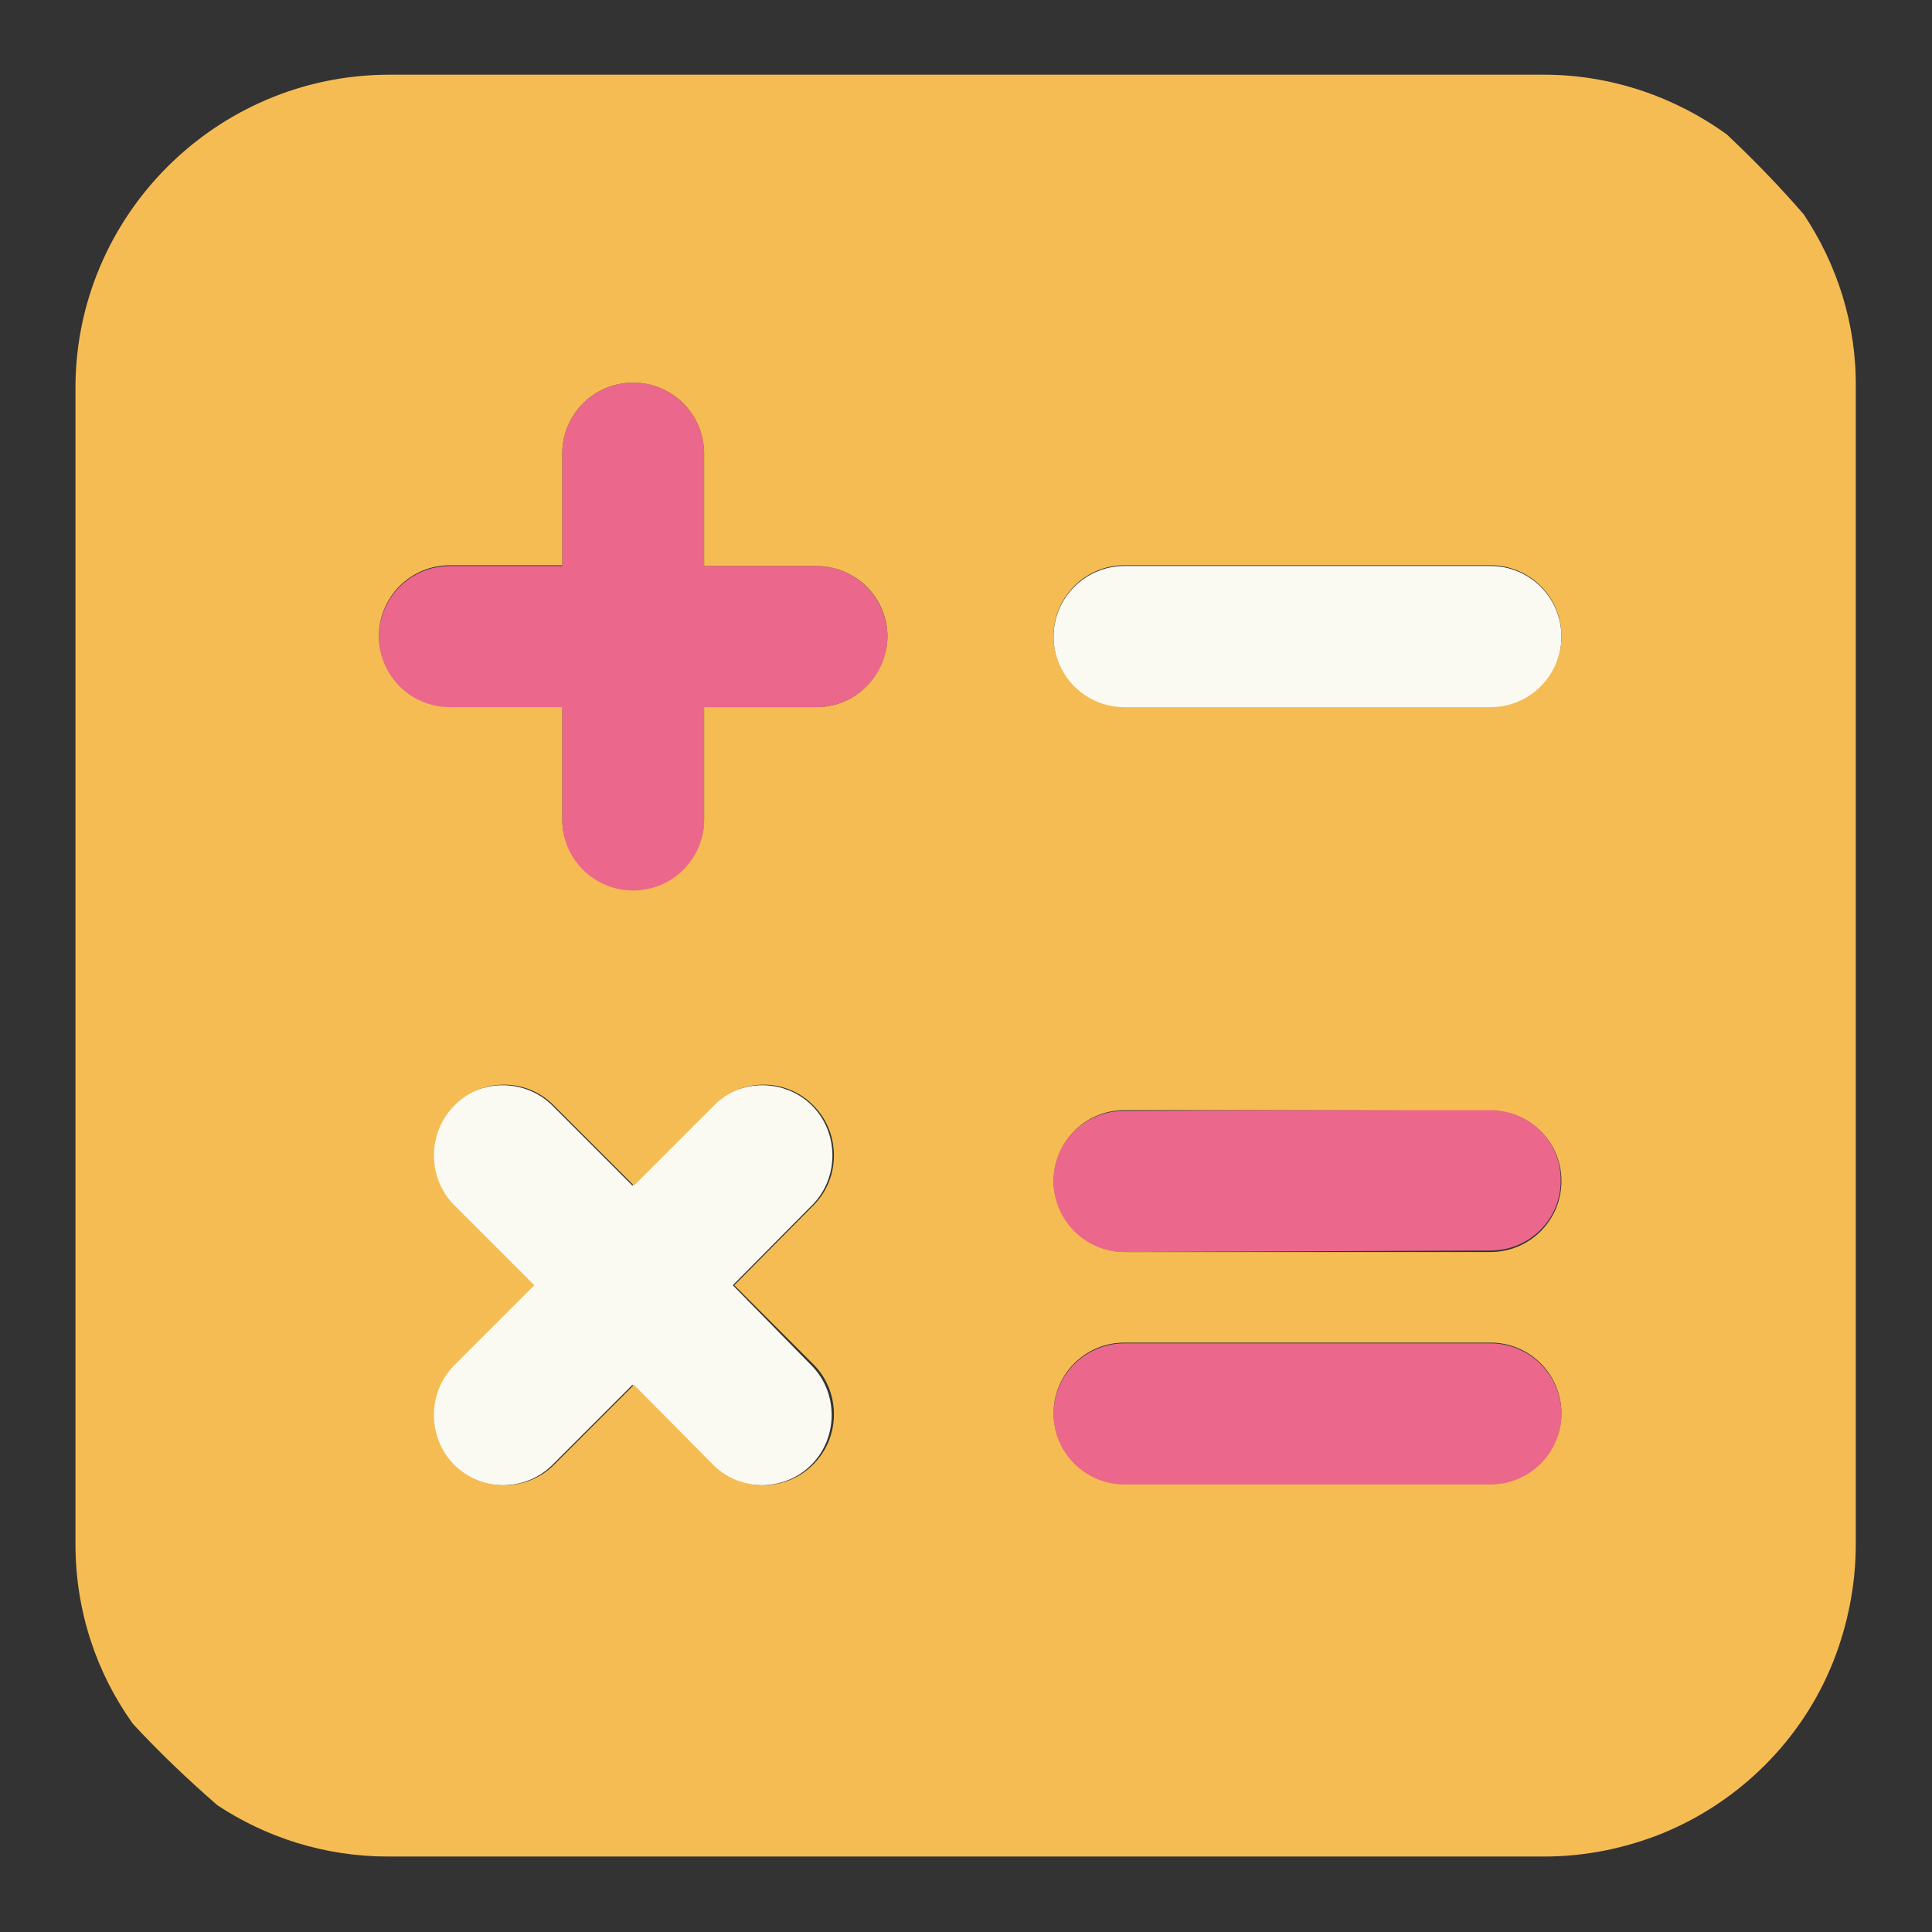 <?xml version="1.0" encoding="utf-8"?>
<!-- Svg Vector Icons : http://www.onlinewebfonts.com/icon -->
<!DOCTYPE svg PUBLIC "-//W3C//DTD SVG 1.1//EN" "http://www.w3.org/Graphics/SVG/1.1/DTD/svg11.dtd">
<svg version="1.1" xmlns="http://www.w3.org/2000/svg" xmlns:xlink="http://www.w3.org/1999/xlink" x="0px" y="0px" viewBox="0 0 256 256" enable-background="new 0 0 256 256" xml:space="preserve">
<rect x="0" y="0" width="256" height="256" fill="#333333" stroke="none"/>
<g> <path fill="#fafaf2" d="M97.1,170.3l10.5-10.6c3.6-3.6,3.6-9.6,0-13.2c-3.6-3.6-9.6-3.6-13.2,0l-10.6,10.6l-10.6-10.6 c-3.6-3.6-9.6-3.6-13.2,0c-3.6,3.6-3.6,9.6,0,13.2l10.6,10.6l-10.6,10.6c-3.6,3.6-3.6,9.6,0,13.2c1.8,1.8,4.2,2.7,6.6,2.7 c2.4,0,4.8-0.9,6.6-2.7l10.6-10.6l10.5,10.6c1.8,1.8,4.2,2.7,6.6,2.7s4.8-0.9,6.6-2.7c3.6-3.6,3.6-9.6,0-13.2L97.1,170.3 L97.1,170.3z"/> <path fill="#eb678c" d="M108.2,75H93.3V60.1c0-5.2-4.2-9.4-9.4-9.4s-9.4,4.2-9.4,9.4V75H59.6c-5.2,0-9.4,4.2-9.4,9.4 c0,5.2,4.2,9.4,9.4,9.4h14.9v14.9c0,5.2,4.2,9.4,9.4,9.4s9.4-4.2,9.4-9.4V93.7h14.9c5.2,0,9.4-4.2,9.4-9.4 C117.5,79.2,113.4,75,108.2,75z M197.5,178H149c-5.2,0-9.4,4.2-9.4,9.4s4.2,9.4,9.4,9.4h48.5c5.2,0,9.4-4.2,9.4-9.4 C206.9,182.2,202.7,178,197.5,178z"/> <path fill="#fafaf2" d="M197.5,75H149c-5.2,0-9.4,4.2-9.4,9.4c0,5.2,4.2,9.4,9.4,9.4h48.5c5.2,0,9.4-4.2,9.4-9.4 C206.9,79.2,202.7,75,197.5,75z"/> <path fill="#eb678c" d="M197.4,147l-48.5,0.2c-5.2,0-9.4,4.2-9.3,9.4c0,5.2,4.2,9.4,9.4,9.3l48.5-0.2c5.2,0,9.4-4.2,9.3-9.4 C206.8,151.2,202.6,147,197.4,147z"/> <path fill="#f6bc54" d="M239,28.4c-3.2-3.7-6.6-7.2-10.2-10.6c-6.8-4.9-15.2-7.9-24.2-7.9H51.4C28.6,10,10,28.6,10,51.4v153.2 c0,8.9,2.8,17.1,7.6,23.8c3.5,3.8,7.3,7.4,11.2,10.8c6.5,4.3,14.3,6.8,22.6,6.8h153.2c5.5,0,10.7-1.1,15.5-3 c10.4-4.2,18.7-12.5,22.8-22.8c1.9-4.8,3-10.1,3-15.6V51.4C246,42.9,243.4,35,239,28.4L239,28.4z M107.7,194.1 c-1.8,1.8-4.2,2.7-6.6,2.7s-4.8-0.9-6.6-2.7l-10.5-10.6l-10.6,10.6c-1.8,1.8-4.2,2.7-6.6,2.7c-2.4,0-4.8-0.9-6.6-2.7 c-3.6-3.6-3.6-9.6,0-13.2l10.6-10.6l-10.6-10.6c-3.6-3.6-3.6-9.6,0-13.2c3.6-3.7,9.6-3.7,13.2,0l10.6,10.6l10.6-10.6 c3.6-3.7,9.6-3.7,13.2,0c3.6,3.6,3.6,9.6,0,13.2l-10.5,10.6l10.6,10.6C111.4,184.5,111.4,190.5,107.7,194.1L107.7,194.1z  M108.2,93.7H93.3v14.9c0,5.2-4.2,9.4-9.4,9.4s-9.4-4.2-9.4-9.4V93.7H59.6c-5.2,0-9.4-4.2-9.4-9.4c0-5.2,4.2-9.4,9.4-9.4h14.9V60.1 c0-5.2,4.2-9.4,9.4-9.4s9.4,4.2,9.4,9.4V75h14.9c5.2,0,9.4,4.2,9.4,9.4C117.5,89.5,113.4,93.7,108.2,93.7z M197.5,196.7H149 c-5.2,0-9.4-4.2-9.4-9.4s4.2-9.4,9.4-9.4h48.5c5.2,0,9.4,4.2,9.4,9.4C206.9,192.5,202.7,196.7,197.5,196.7z M197.5,165.9H149 c-5.2,0-9.4-4.2-9.4-9.4c0-5.2,4.2-9.4,9.4-9.4h48.5c5.2,0,9.4,4.2,9.4,9.4C206.9,161.7,202.7,165.9,197.5,165.9z M197.5,93.7H149 c-5.2,0-9.4-4.2-9.4-9.4c0-5.2,4.2-9.4,9.4-9.4h48.5c5.2,0,9.4,4.2,9.4,9.4C206.9,89.5,202.7,93.7,197.5,93.7z"/></g>
</svg>